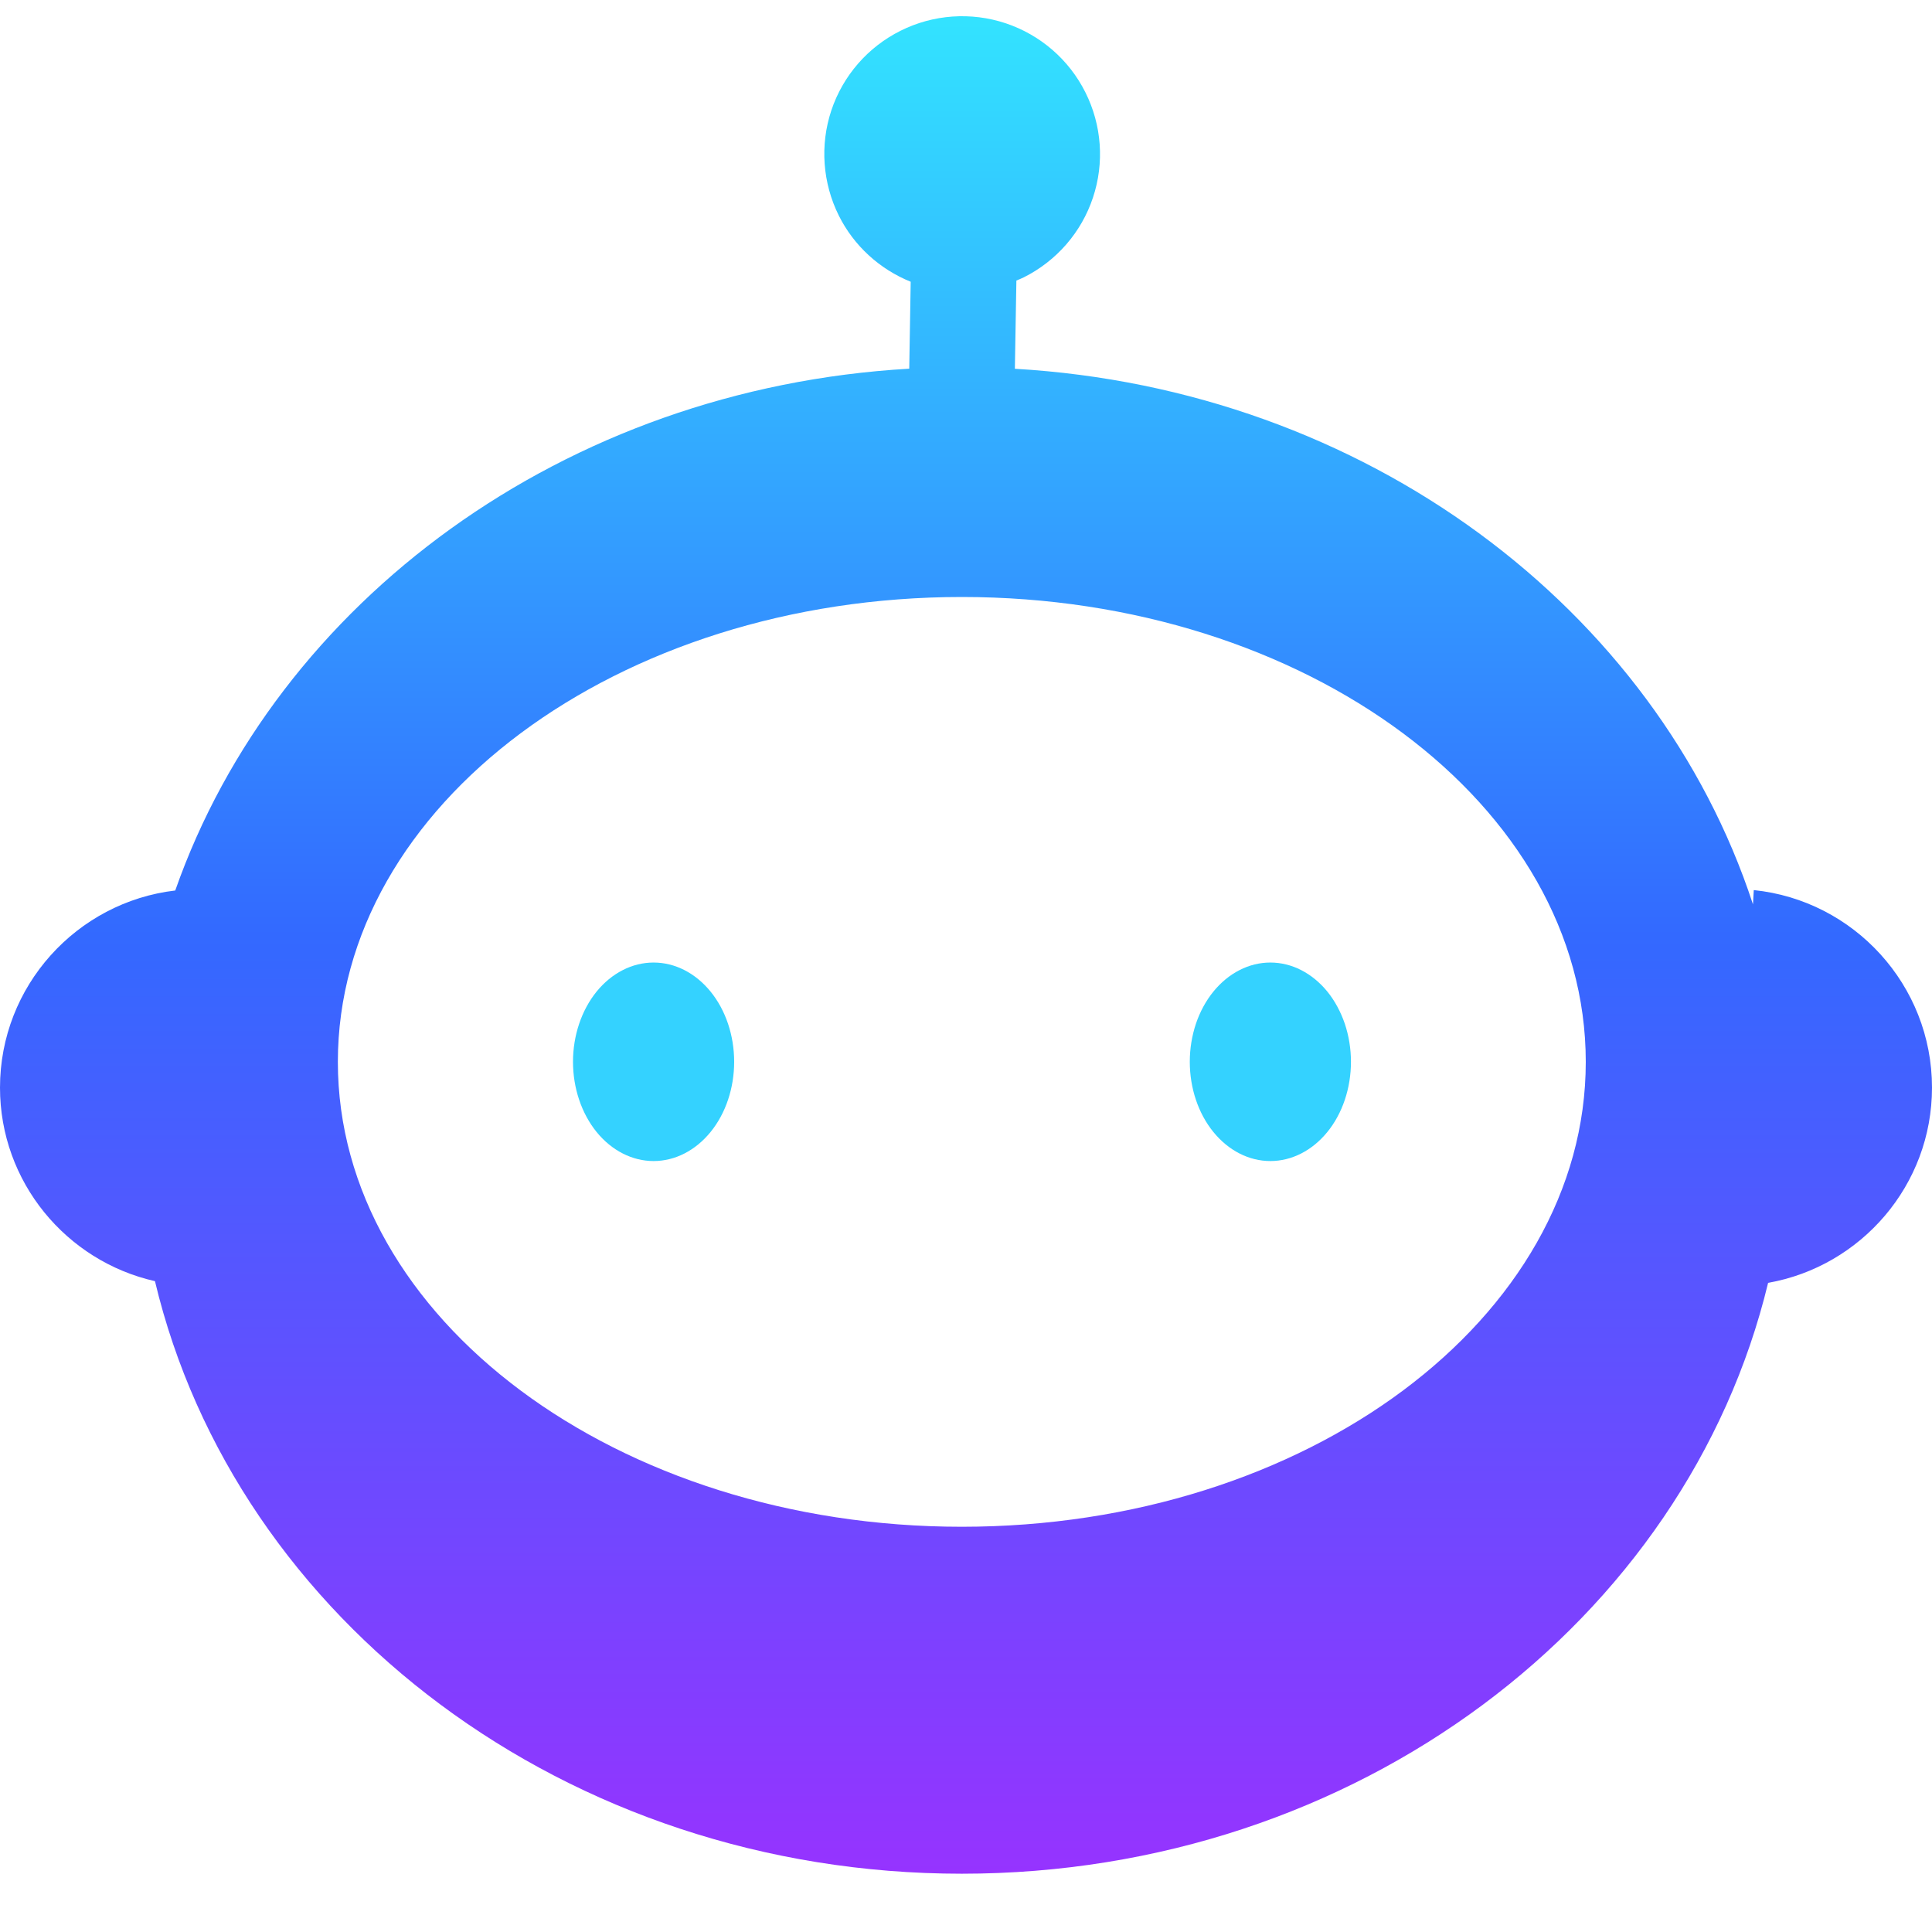 <svg width="24" height="24" viewBox="0 0 24 24" fill="none" xmlns="http://www.w3.org/2000/svg">
<g clip-path="url(#clip0_2606_3699)">
<path d="M11.187 0.382C11.593 0.179 12.062 0.146 12.493 0.289C12.924 0.433 13.28 0.741 13.483 1.147C13.687 1.554 13.721 2.024 13.577 2.455C13.434 2.886 13.124 3.242 12.718 3.445C12.688 3.46 12.657 3.472 12.626 3.485L12.607 4.581C16.958 4.833 20.572 7.558 21.776 11.234L21.786 11.057C23.028 11.184 24 12.236 24 13.511C24 14.723 23.119 15.732 21.964 15.936C20.952 20.134 16.853 23.276 11.948 23.276C7.035 23.276 2.928 20.124 1.925 15.915C0.825 15.667 0 14.684 0 13.511C0 12.249 0.953 11.206 2.177 11.062C3.437 7.472 7.009 4.826 11.295 4.58L11.313 3.5C10.927 3.344 10.608 3.054 10.421 2.68C10.218 2.273 10.184 1.803 10.327 1.372C10.471 0.941 10.78 0.585 11.187 0.382ZM11.948 7.416C7.67 7.416 4.197 10.004 4.197 13.191C4.197 16.379 7.67 18.966 11.948 18.966C16.227 18.966 19.699 16.379 19.699 13.191C19.699 10.004 16.227 7.416 11.948 7.416Z" fill="url(#paint0_linear_2606_3699)"/>
<path d="M7.118 13.19C7.118 13.517 7.224 13.831 7.411 14.062C7.599 14.293 7.854 14.423 8.119 14.423C8.385 14.423 8.639 14.293 8.827 14.062C9.015 13.831 9.12 13.517 9.12 13.19C9.12 12.863 9.015 12.549 8.827 12.318C8.639 12.087 8.385 11.957 8.119 11.957C7.854 11.957 7.599 12.087 7.411 12.318C7.224 12.549 7.118 12.863 7.118 13.19Z" fill="#34D2FF"/>
<path d="M14.78 13.19C14.78 13.517 14.885 13.831 15.073 14.062C15.261 14.293 15.515 14.423 15.781 14.423C16.046 14.423 16.301 14.293 16.489 14.062C16.677 13.831 16.782 13.517 16.782 13.19C16.782 13.028 16.756 12.868 16.706 12.718C16.655 12.569 16.582 12.433 16.489 12.318C16.396 12.204 16.285 12.113 16.164 12.051C16.043 11.989 15.912 11.957 15.781 11.957C15.649 11.957 15.519 11.989 15.398 12.051C15.276 12.113 15.166 12.204 15.073 12.318C14.98 12.433 14.906 12.569 14.856 12.718C14.806 12.868 14.78 13.028 14.78 13.19Z" fill="#34D2FF"/>
</g>
<defs>
<linearGradient id="paint0_linear_2606_3699" x1="12" y1="0.201" x2="12" y2="23.276" gradientUnits="userSpaceOnUse">
<stop stop-color="#33E3FF"/>
<stop offset="0.495" stop-color="#3369FF"/>
<stop offset="1" stop-color="#9633FF"/>
</linearGradient>
<clipPath id="clip0_2606_3699">
<rect width="24" height="24" fill="white"/>
</clipPath>
</defs>
</svg>
